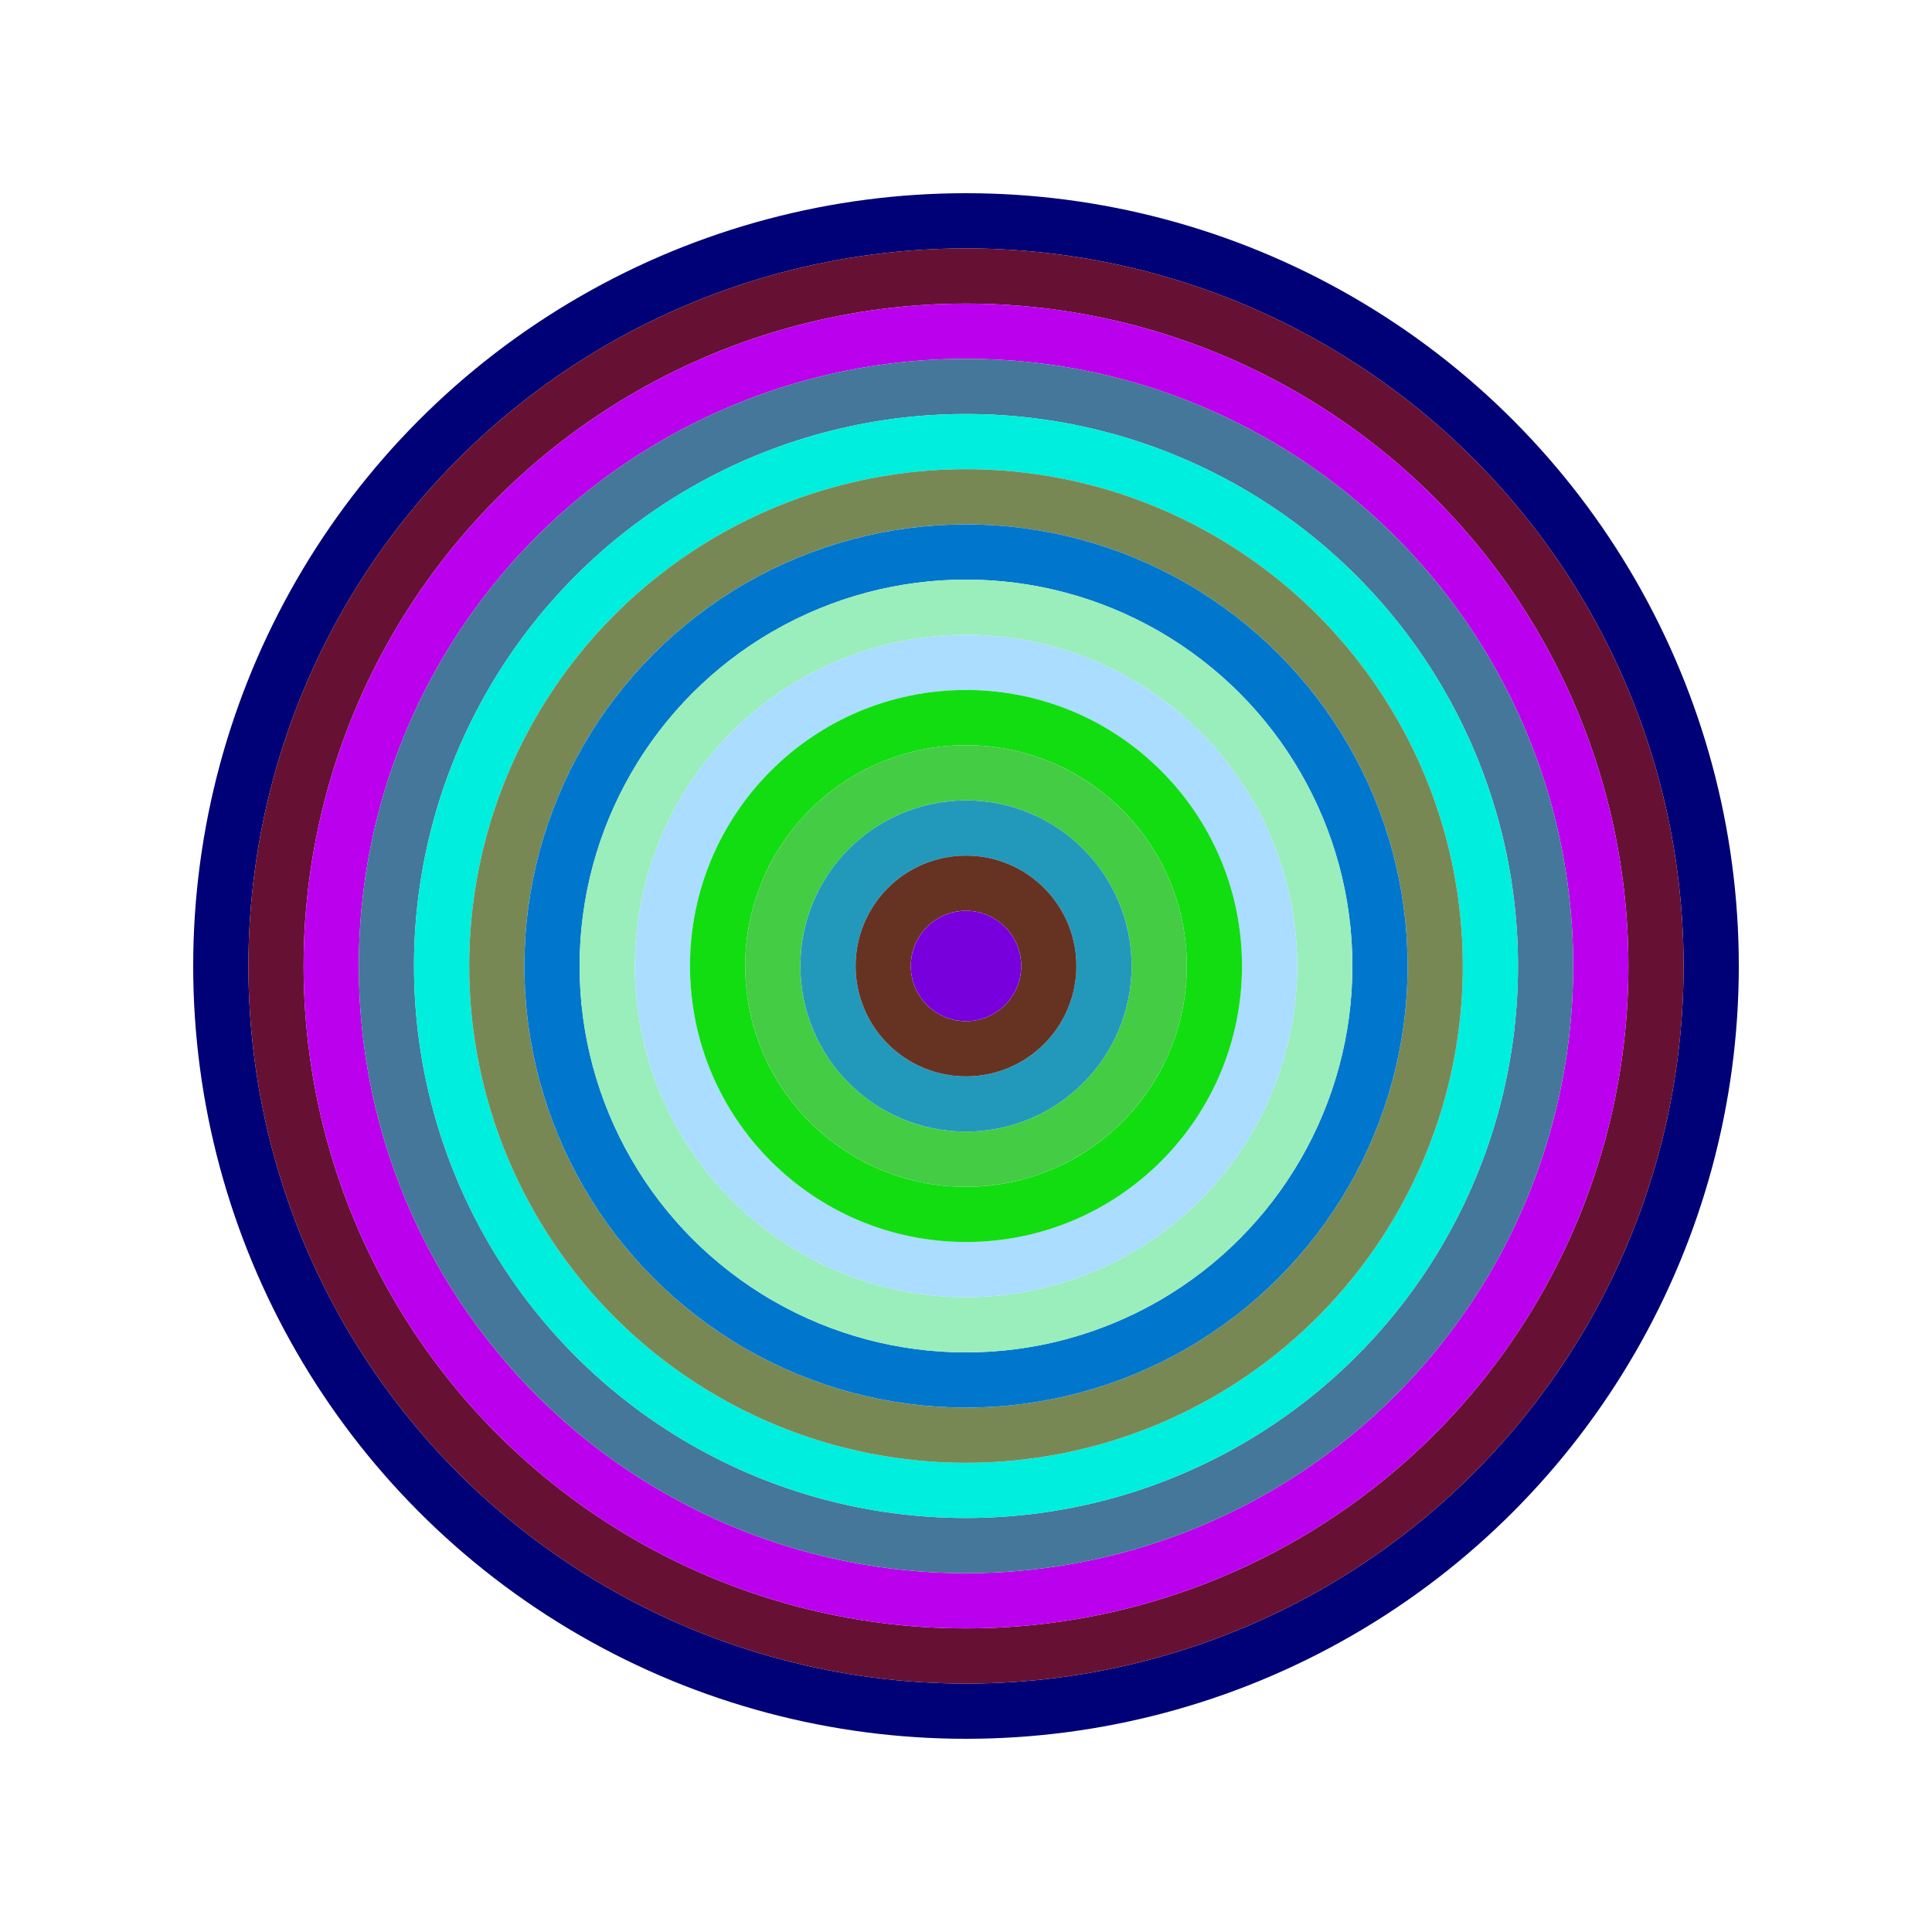 <svg id="0x7613b0e4790ed78507c9ebadf1d14c429b63270d" viewBox="0 0 700 700" xmlns="http://www.w3.org/2000/svg"><style>.a{stroke-width:20;}</style><g class="a" fill="none"><circle cx="350" cy="350" r="270" stroke="#007"></circle><circle cx="350" cy="350" r="250" stroke="#613"></circle><circle cx="350" cy="350" r="230" stroke="#b0e"></circle><circle cx="350" cy="350" r="210" stroke="#479"></circle><circle cx="350" cy="350" r="190" stroke="#0ed"></circle><circle cx="350" cy="350" r="170" stroke="#785"></circle><circle cx="350" cy="350" r="150" stroke="#07c"></circle><circle cx="350" cy="350" r="130" stroke="#9eb"></circle><circle cx="350" cy="350" r="110" stroke="#adf"></circle><circle cx="350" cy="350" r="90" stroke="#1d1"></circle><circle cx="350" cy="350" r="70" stroke="#4c4"></circle><circle cx="350" cy="350" r="50" stroke="#29b"></circle><circle cx="350" cy="350" r="30" stroke="#632"></circle><circle cx="350" cy="350" r="10" stroke="#70d"></circle></g></svg>